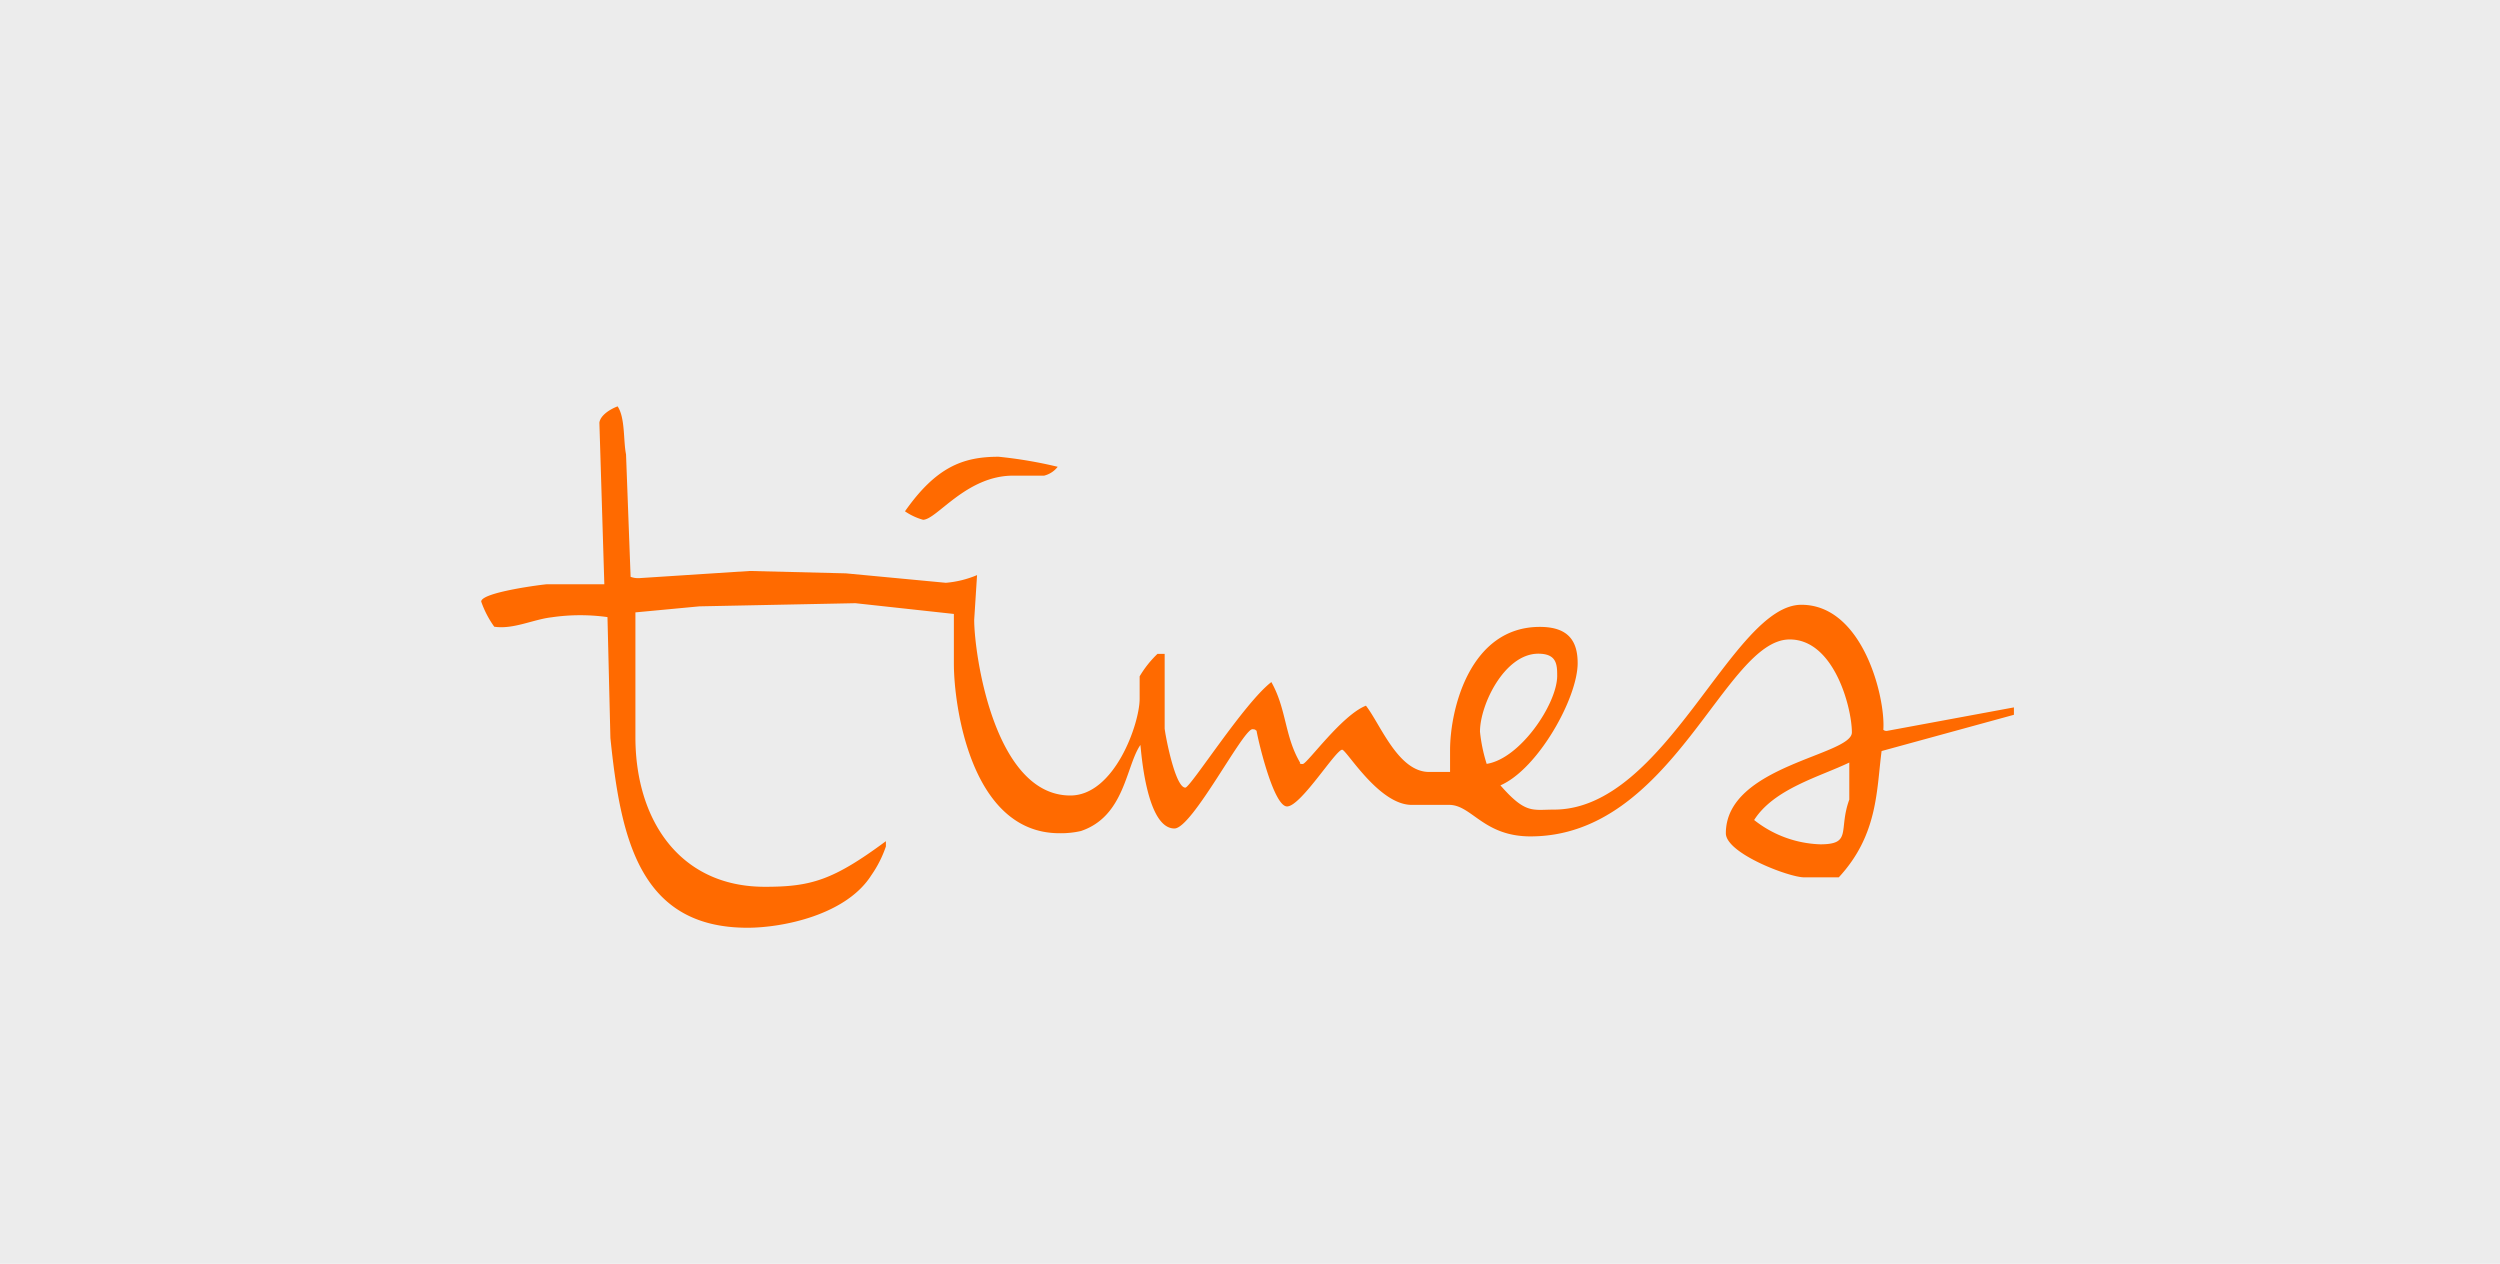 <svg xmlns="http://www.w3.org/2000/svg" width="180" height="91" viewBox="0 0 180 91"><g transform="translate(-865 -225)"><rect width="180" height="91" transform="translate(865 225)" fill="#ececec"/><g transform="translate(-8348.363 -3734.711)"><path d="M9284.06,3992.453a31.618,31.618,0,0,1,4.252.723,1.791,1.791,0,0,1-.977.638h-2.24c-3.376,0-5.5,3.177-6.48,3.177a4.386,4.386,0,0,1-1.3-.61C9279.561,3993.186,9281.492,3992.453,9284.06,3992.453Z" transform="translate(1.206 0.144)" fill="#ff6a00" fill-rule="evenodd"/><path d="M9346.512,4014.614v2.667c-.8,2.192.226,3.221-2.085,3.221a8.072,8.072,0,0,1-4.766-1.75C9341.09,4016.5,9344.4,4015.631,9346.512,4014.614Zm-22.392-7.837c1.318,0,1.361.765,1.361,1.588,0,2.014-2.657,5.969-5.078,6.345a11.532,11.532,0,0,1-.481-2.317C9319.922,4010.434,9321.7,4006.777,9324.12,4006.777Zm-66.29-17.808c.554.816.406,2.481.607,3.45l.33,8.825a1.6,1.6,0,0,0,.69.088l7.884-.511,6.923.171,7.2.68a7.349,7.349,0,0,0,2.247-.554l-.206,3.22c0,2.439,1.433,12.649,6.921,12.649,3.177,0,4.991-5.162,4.991-6.963v-1.616a7.539,7.539,0,0,1,1.287-1.62h.514v5.363c.016.327.738,4.269,1.489,4.269.368,0,4.233-6.1,6.194-7.6,1.1,1.957.944,3.884,2.068,5.8,0,0-.1.1.189.1.312,0,2.8-3.513,4.552-4.2,1.038,1.326,2.312,4.762,4.537,4.771h1.52v-1.553c0-2.992,1.444-8.891,6.464-8.891,2.057,0,2.723,1.021,2.723,2.609,0,2.51-2.855,7.625-5.561,8.8,1.818,2.078,2.3,1.746,3.859,1.746,8.068,0,12.819-14.747,17.81-14.747,4.453,0,6.069,6.739,5.9,9a.333.333,0,0,0,.282.077l9.121-1.689v.533l-9.527,2.61c-.369,2.821-.256,6.042-3.083,9.093h-2.5c-1.078,0-5.63-1.727-5.63-3.174,0-4.878,9.074-5.6,9.074-7.261,0-1.744-1.261-6.693-4.48-6.693-4.693,0-8.437,14.18-18.661,14.18-3.389,0-4.226-2.269-5.855-2.269H9315c-2.366,0-4.693-3.971-5-3.971-.468,0-2.978,4.084-3.97,4.084-1.008,0-2.169-5.141-2.193-5.46-.076.013-.02-.1-.3-.1-.682,0-4.339,7.147-5.614,7.147-2.043,0-2.4-5.686-2.451-6.013-1.049,1.523-1.12,5.132-4.282,6.195a6.4,6.4,0,0,1-1.548.159c-6.424,0-7.6-9.316-7.6-12.182v-3.606l-7.093-.774-11.224.227-4.612.435v9.023c.014,5.927,3.19,10.734,9.315,10.734,3.318,0,4.9-.457,8.72-3.284v.377a8.23,8.23,0,0,1-1.057,2.086c-1.815,2.851-6.372,3.77-8.91,3.77-7.785,0-9.132-6.46-9.869-13.667l-.211-8.7a14.241,14.241,0,0,0-4.036.017c-1.333.156-2.738.88-4.116.676a7.11,7.11,0,0,1-.939-1.81c0-.681,4.566-1.248,4.723-1.246h4.142l-.356-11.633C9256.58,3989.653,9257.2,3989.211,9257.83,3988.969Z" transform="translate(0 0)" fill="#ff6a00" fill-rule="evenodd"/></g></g></svg>